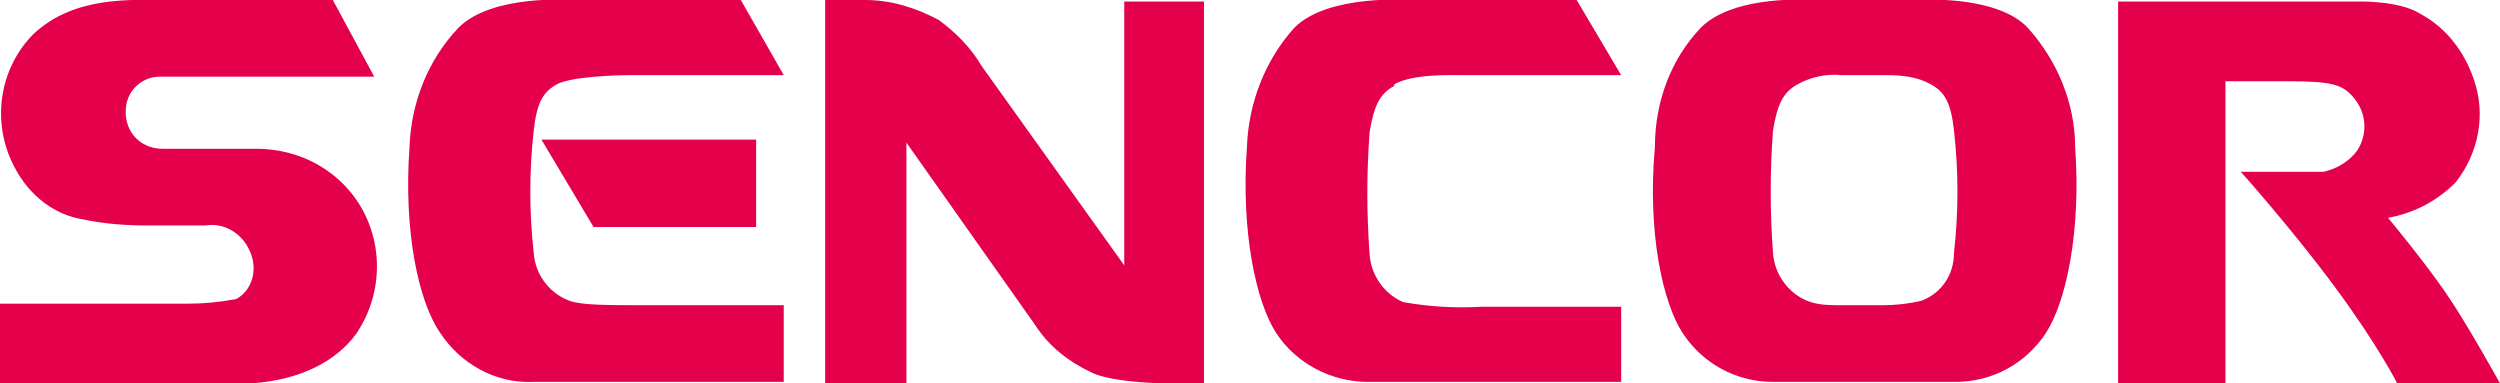 <svg viewBox="0 0 163 25" xmlns="http://www.w3.org/2000/svg"><path d="m38.7 14.8h10.6v-5.7h-14zm34.6 2.5-9.3-13c-.7-1.2-1.7-2.2-2.8-3-1.5-.8-3.1-1.3-4.8-1.3h-2.6v25h5.3v-15.7l8.4 11.9c.9 1.4 2.2 2.4 3.7 3.1 1.9.9 7.3.7 7.3.7v-24.9h-5.2zm-25-17.3h-11s-5.2-.4-7.4 1.8c-2 2.1-3.1 4.9-3.2 7.8-.4 5.5.6 10.1 2 12.1 1.3 2 3.6 3.3 6 3.2h16.4v-5h-9c-2.6 0-4.2 0-5-.3-1.3-.5-2.2-1.7-2.3-3.1-.3-2.7-.3-5.3 0-8 .2-1.8.6-2.5 1.5-3s3.8-.6 4.8-.6h10l-2.8-4.9zm-31.6 9.7h-6.1c-1.3 0-2.3-.9-2.4-2.2 0-.1 0-.2 0-.3 0-1.2 1-2.2 2.2-2.2h.2 13.8l-2.7-5h-10.7c-2.4 0-6.1-.3-8.8 2.2-2.3 2.3-2.8 5.9-1.2 8.8.9 1.7 2.5 3 4.4 3.3 1.4.3 2.8.4 4.2.4h3.8c1.2-.2 2.4.5 2.9 1.7.5 1.1.2 2.5-.9 3.1-1.1.2-2.1.3-3.2.3h-12.2v5.2h15.2s5.3.4 8-3.2c2.4-3.5 1.6-8.3-1.9-10.7-1.3-.9-2.9-1.4-4.6-1.4zm74.2-4.2c1.2-.7 3.7-.6 4.8-.6h10l-2.9-4.9h-10.9s-5.3-.4-7.5 1.8c-1.9 2.1-3 4.9-3.1 7.8-.4 5.5.6 10.1 1.9 12.1s3.6 3.2 6 3.2h16.5v-4.9h-9.1c-1.7.1-3.4 0-5.1-.3-1.2-.5-2.1-1.7-2.2-3.1-.2-2.7-.2-5.3 0-8 .3-1.8.7-2.5 1.6-3zm68.5 13.5c-1.3-1.9-3.7-4.8-3.7-4.8 1.7-.3 3.2-1.1 4.4-2.3 1.5-1.9 2-4.4 1.2-6.7-.6-1.8-1.8-3.4-3.5-4.3-1.4-.9-4.2-.8-4.2-.8h-15.5v24.9h7v-19.7h4.1c2.8 0 3.5.2 4.2 1 .9 1 1 2.4.3 3.5-.5.7-1.3 1.2-2.2 1.4h-5.4s3.4 3.8 6.2 7.6 4 6.2 4 6.2h6.7s-2.2-4-3.6-6zm-27.2-17.2c-2.1-2.2-7.3-1.8-7.3-1.8h-6.7s-5.1-.4-7.3 1.8c-2 2.1-3 4.9-3 7.8-.5 5.5.5 10.1 1.8 12.1s3.5 3.2 5.9 3.2h11.9c2.4 0 4.6-1.2 5.9-3.2s2.3-6.6 1.9-12.1c0-2.9-1.2-5.7-3.1-7.8zm-4.8 14.7c0 1.4-.8 2.6-2.1 3.1-.8.2-1.7.3-2.5.3h-2.7c-.8 0-1.6 0-2.3-.3-1.2-.5-2.1-1.7-2.2-3.1-.2-2.7-.2-5.3 0-8 .3-1.8.7-2.5 1.6-3s1.9-.7 2.9-.6h2.9c1 0 2 .1 2.9.6s1.3 1.2 1.5 3c.3 2.7.3 5.3 0 8z" fill="#e4004b" fill-rule="evenodd"/></svg>
